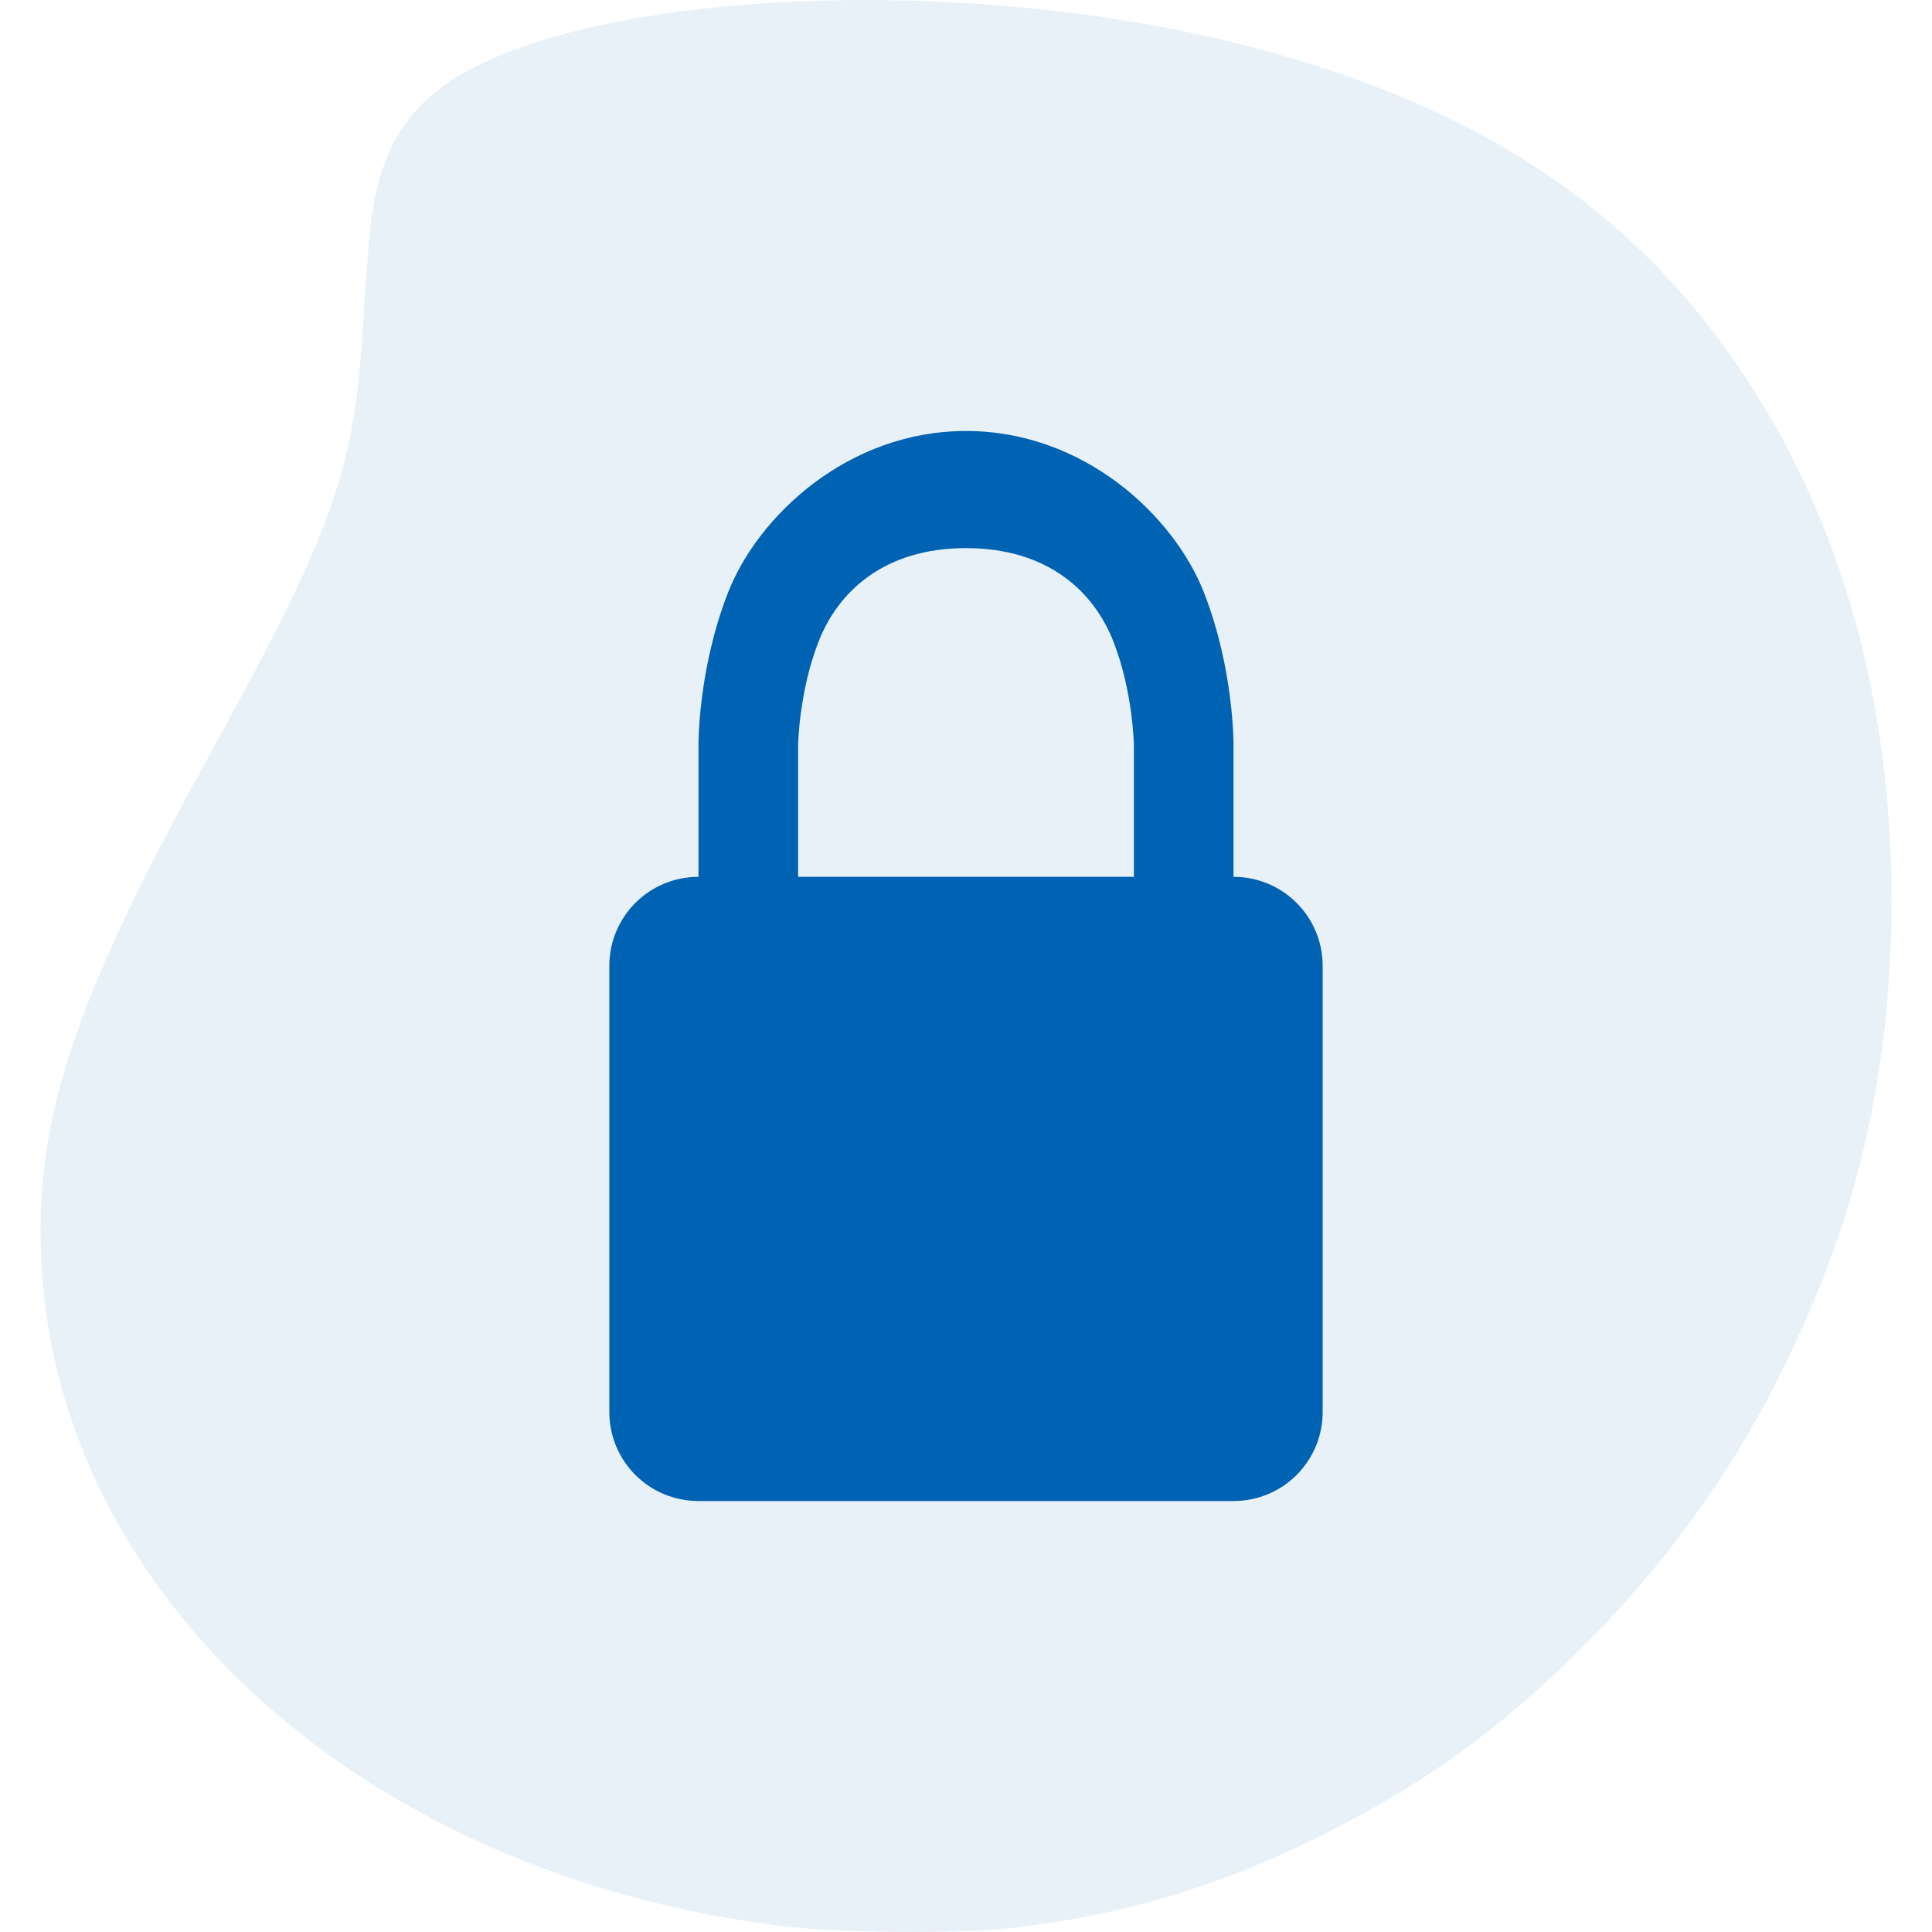 <svg width="130" height="130" viewBox="0 0 130 130" fill="none" xmlns="http://www.w3.org/2000/svg">
<g opacity="0.3">
<path d="M52.756 129.62C24.747 126.23 3.948 107.659 2.786 85.003C2.295 75.442 4.895 67.506 13.842 51.261C22.51 35.523 23.861 31.734 24.45 21.514C24.611 18.711 24.866 15.57 25.017 14.534C25.91 8.384 28.801 5.263 35.745 2.953C47.406 -0.928 67.318 -0.99 82.787 2.805C99.138 6.817 109.957 13.912 117.616 25.645C123.977 35.389 127.271 47.278 127.271 60.489C127.271 72.423 124.909 82.378 119.581 92.892C116.269 99.428 111.913 105.402 106.546 110.769C100.873 116.441 95.615 120.214 88.492 123.72C81.784 127.021 75.16 128.962 67.914 129.748C64.364 130.133 56.441 130.066 52.756 129.62Z" fill="#0062B2" fill-opacity="0.3"/>
</g>
<path d="M65 29C57.078 29 51.002 34.696 48.975 39.904C46.947 45.112 47 50.152 47 50.152V59C43.676 59 41 61.676 41 65V95C41 98.324 43.676 101 47 101H83C86.324 101 89 98.324 89 95V65C89 61.676 86.324 59 83 59V50.152C83 50.152 83.053 45.112 81.025 39.904C78.998 34.696 72.922 29 65 29ZM65 36.881C70.482 36.881 73.602 39.786 74.926 43.185C76.249 46.585 76.297 50.152 76.297 50.152V59H53.703V50.152C53.703 50.152 53.751 46.585 55.074 43.185C56.398 39.786 59.518 36.881 65 36.881Z" fill="#0062B2"/>
</svg>
